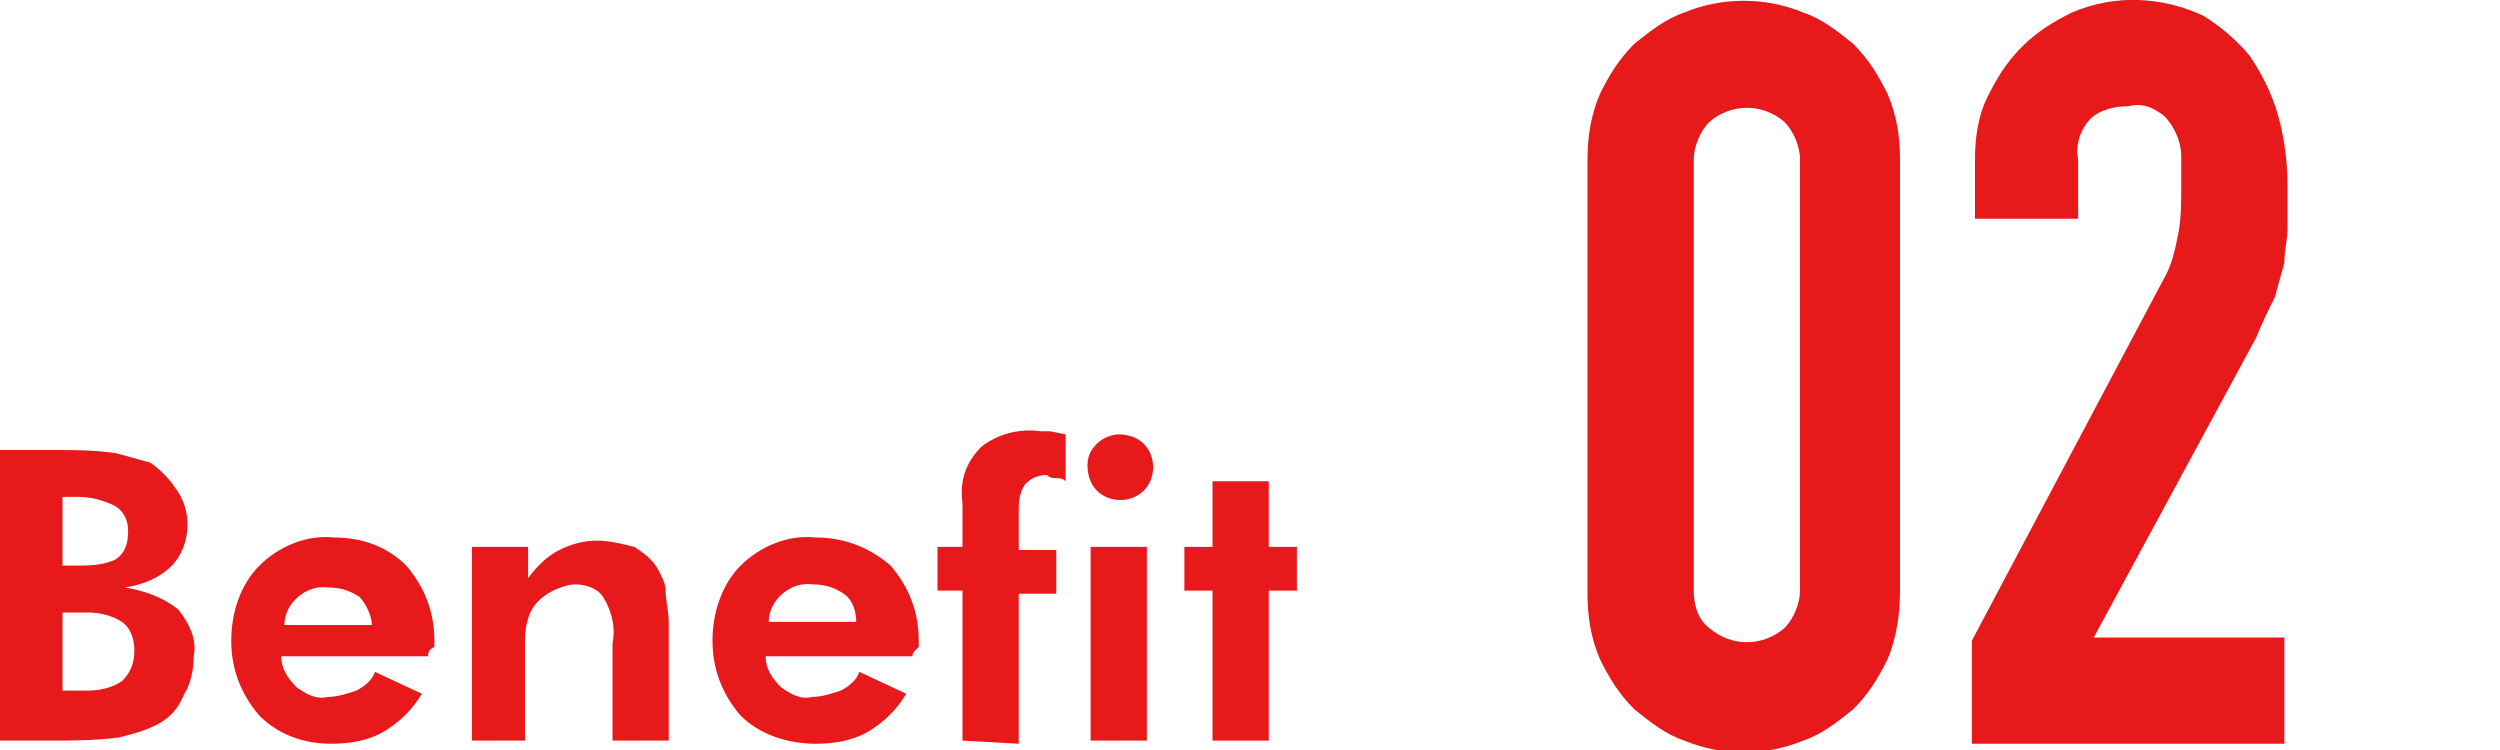<?xml version="1.0" encoding="utf-8"?>
<!-- Generator: Adobe Illustrator 23.0.6, SVG Export Plug-In . SVG Version: 6.00 Build 0)  -->
<svg version="1.1" id="レイヤー_1" xmlns="http://www.w3.org/2000/svg" xmlns:xlink="http://www.w3.org/1999/xlink" x="0px"
	 y="0px" viewBox="0 0 80 24" style="enable-background:new 0 0 80 24;" xml:space="preserve">
<style type="text/css">
	.st0{fill:#E7191B;}
</style>
<title>b_2</title>
<g>
	<g id="txt">
		<path class="st0" d="M0,23.7v-9.3h1.7c0.7,0,1.3,0,2,0.1c0.4,0.1,0.7,0.2,1.1,0.3c0.3,0.2,0.6,0.5,0.8,0.8C5.9,16,6,16.4,6,16.8
			c0,0.5-0.2,1-0.5,1.3c-0.4,0.4-0.9,0.6-1.5,0.7c0.6,0.1,1.2,0.3,1.7,0.7C6.1,20,6.3,20.5,6.2,21c0,0.4-0.1,0.9-0.3,1.2
			C5.7,22.7,5.4,23,5,23.2c-0.4,0.2-0.8,0.3-1.2,0.4c-0.8,0.1-1.5,0.1-2.3,0.1L0,23.7L0,23.7z M2,18.1h0.4c0.4,0,0.9,0,1.3-0.2
			C4,17.7,4.1,17.4,4.1,17c0-0.3-0.1-0.6-0.4-0.8c-0.4-0.2-0.8-0.3-1.2-0.3H2V18.1z M2,22.1h0.8c0.4,0,0.8-0.1,1.1-0.3
			c0.3-0.3,0.4-0.6,0.4-1c0-0.3-0.1-0.7-0.4-0.9c-0.3-0.2-0.7-0.3-1.1-0.3H2V22.1z"/>
		<path class="st0" d="M13.7,21H9c0,0.4,0.2,0.7,0.5,1c0.3,0.2,0.6,0.4,1,0.3c0.3,0,0.6-0.1,0.9-0.2c0.2-0.1,0.5-0.3,0.6-0.6
			l1.5,0.7c-0.3,0.5-0.7,0.9-1.2,1.2c-0.5,0.3-1.1,0.4-1.7,0.4c-0.9,0-1.7-0.3-2.3-0.9c-0.6-0.7-0.9-1.5-0.9-2.4
			c0-0.9,0.3-1.8,0.9-2.4c0.6-0.6,1.5-1,2.4-0.9c0.9,0,1.7,0.3,2.3,0.9c0.6,0.7,0.9,1.5,0.9,2.4c0,0.1,0,0.1,0,0.2
			C13.7,20.8,13.7,20.9,13.7,21z M11.9,20c0-0.3-0.2-0.7-0.4-0.9c-0.3-0.2-0.6-0.3-1-0.3c-0.7-0.1-1.4,0.5-1.4,1.2c0,0,0,0,0,0H11.9
			z"/>
		<path class="st0" d="M15.1,23.7v-6.2h1.8v1c0.3-0.4,0.6-0.7,1-0.9c0.4-0.2,0.8-0.3,1.2-0.3c0.4,0,0.8,0.1,1.2,0.2
			c0.3,0.2,0.6,0.4,0.8,0.8c0.1,0.2,0.2,0.4,0.2,0.6c0,0.3,0.1,0.7,0.1,1v3.8h-1.8v-3.1c0.1-0.5,0-1-0.3-1.5
			c-0.2-0.3-0.6-0.4-0.9-0.4c-0.2,0-0.5,0.1-0.7,0.2c-0.4,0.2-0.7,0.5-0.8,0.9c-0.1,0.3-0.1,0.6-0.1,0.9v3L15.1,23.7z"/>
		<path class="st0" d="M29.2,21h-4.7c0,0.4,0.2,0.7,0.5,1c0.3,0.2,0.6,0.4,1,0.3c0.3,0,0.6-0.1,0.9-0.2c0.2-0.1,0.5-0.3,0.6-0.6
			l1.5,0.7c-0.3,0.5-0.7,0.9-1.2,1.2c-0.5,0.3-1.1,0.4-1.7,0.4c-0.9,0-1.8-0.3-2.4-0.9c-0.6-0.7-0.9-1.5-0.9-2.4
			c0-0.9,0.3-1.8,0.9-2.4c0.6-0.6,1.5-1,2.4-0.9c0.9,0,1.7,0.3,2.4,0.9c0.6,0.7,0.9,1.5,0.9,2.4c0,0,0,0.1,0,0.2
			C29.2,20.9,29.2,20.9,29.2,21z M27.4,19.9c0-0.3-0.1-0.7-0.4-0.9c-0.3-0.2-0.6-0.3-1-0.3c-0.7-0.1-1.4,0.5-1.4,1.2c0,0,0,0,0,0
			L27.4,19.9z"/>
		<path class="st0" d="M30.8,23.7v-4.8H30v-1.4h0.8v-1.4c-0.1-0.7,0.1-1.3,0.6-1.8c0.5-0.4,1.2-0.6,1.9-0.5h0.3l0.5,0.1v1.5
			c-0.1-0.1-0.2-0.1-0.3-0.1c-0.1,0-0.2,0-0.3-0.1c-0.3,0-0.5,0.1-0.7,0.3c-0.2,0.3-0.2,0.6-0.2,0.9v1.2h1.2v1.4h-1.2v4.8L30.8,23.7
			z"/>
		<path class="st0" d="M34.8,14.9c0-0.3,0.1-0.5,0.3-0.7c0.2-0.2,0.5-0.3,0.7-0.3c0.3,0,0.6,0.1,0.8,0.3c0.4,0.4,0.4,1.1,0,1.5
			s-1.1,0.4-1.5,0C34.9,15.5,34.8,15.2,34.8,14.9z M34.9,23.7v-6.2h1.8v6.2H34.9z"/>
		<path class="st0" d="M38.8,23.7v-4.8h-0.9v-1.4h0.9v-2.1h1.8v2.1h0.9v1.4h-0.9v4.8L38.8,23.7z"/>
		<path class="st0" d="M50.8,5.1c0-0.7,0.1-1.4,0.4-2.1c0.3-0.6,0.6-1.1,1.1-1.6c0.5-0.4,1-0.8,1.6-1c1.2-0.5,2.6-0.5,3.8,0
			c0.6,0.2,1.1,0.6,1.6,1c0.5,0.5,0.8,1,1.1,1.6c0.3,0.7,0.4,1.4,0.4,2.1v13.8c0,0.7-0.1,1.5-0.4,2.2c-0.3,0.6-0.6,1.1-1.1,1.6
			c-0.5,0.4-1,0.8-1.6,1c-1.2,0.5-2.6,0.5-3.8,0c-0.6-0.2-1.1-0.6-1.6-1c-0.5-0.5-0.8-1-1.1-1.6c-0.3-0.7-0.4-1.4-0.4-2.1V5.1z
			 M54.2,18.9c0,0.4,0.1,0.9,0.5,1.2c0.7,0.6,1.7,0.6,2.4,0c0.3-0.3,0.5-0.8,0.5-1.2V5.1c0-0.4-0.2-0.9-0.5-1.2
			c-0.7-0.6-1.7-0.6-2.4,0c-0.3,0.3-0.5,0.8-0.5,1.2L54.2,18.9z"/>
		<path class="st0" d="M63.1,23.7v-3.2l6.1-11.5c0.3-0.5,0.4-1,0.5-1.5c0.1-0.5,0.1-1,0.1-1.6c0-0.3,0-0.6,0-0.9
			c0-0.3-0.1-0.6-0.2-0.8c-0.1-0.2-0.3-0.5-0.5-0.6c-0.3-0.2-0.6-0.3-1-0.2c-0.4,0-0.9,0.1-1.2,0.4c-0.3,0.3-0.5,0.8-0.4,1.3V7h-3.3
			V5.1c0-0.7,0.1-1.4,0.4-2c0.3-0.6,0.6-1.1,1.1-1.6c0.5-0.5,1-0.8,1.6-1.1c1.4-0.6,2.9-0.5,4.2,0.1C71,0.8,71.6,1.3,72,1.8
			c0.4,0.6,0.7,1.2,0.9,1.9c0.2,0.7,0.3,1.5,0.3,2.2c0,0.6,0,1,0,1.4c0,0.4-0.1,0.7-0.1,1.1c-0.1,0.4-0.2,0.7-0.3,1.1
			c-0.2,0.4-0.4,0.8-0.6,1.3L67,20.4h6.1v3.4H63.1z"/>
	</g>
</g>
</svg>
